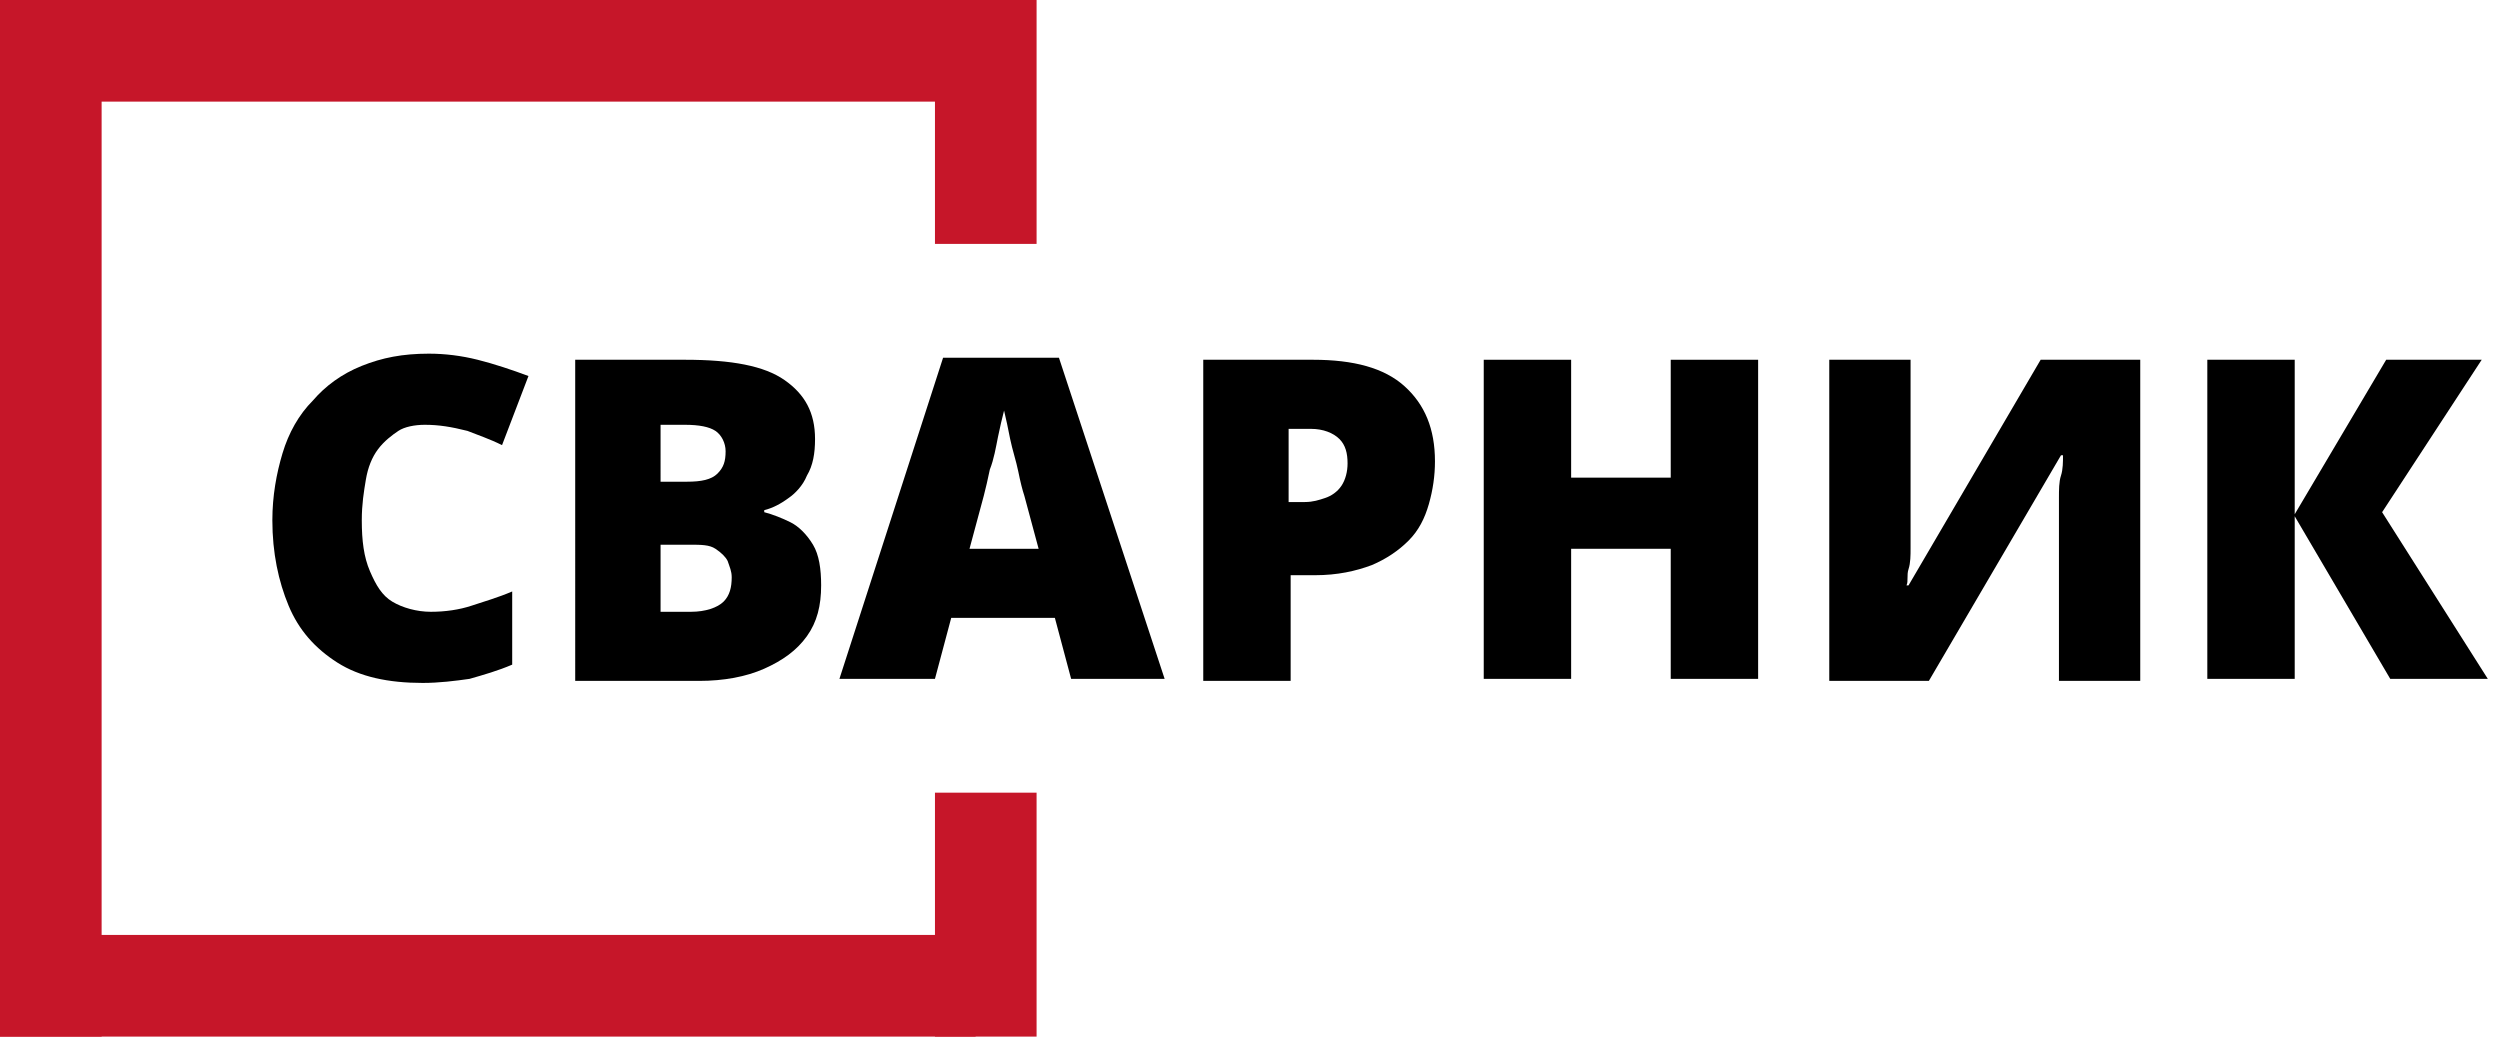 <?xml version="1.0" encoding="utf-8"?>
<svg version="1.1" id="Layer_1" xmlns="http://www.w3.org/2000/svg" xmlns:xlink="http://www.w3.org/1999/xlink" x="0px" y="0px" viewBox="0 0 123 51" style="enable-background:new 0 0 123 51;" xml:space="preserve">
	<style type="text/css">
		.st0{enable-background:new;}
		.st1{fill:#C61629;}
	</style>
	<g class="st0">
		<path d="M20.9,20.9c-0.5,0-1,0.1-1.3,0.3s-0.7,0.5-1,0.9c-0.3,0.4-0.5,0.9-0.6,1.5c-0.1,0.6-0.2,1.2-0.2,2c0,1,0.1,1.8,0.4,2.5
			c0.3,0.7,0.6,1.2,1.1,1.5s1.2,0.5,1.9,0.5c0.7,0,1.4-0.1,2-0.3c0.6-0.2,1.3-0.4,2-0.7v3.6c-0.7,0.3-1.4,0.5-2.1,0.7
			c-0.7,0.1-1.5,0.2-2.3,0.2c-1.7,0-3.1-0.3-4.2-1c-1.1-0.7-1.9-1.6-2.4-2.8c-0.5-1.2-0.8-2.6-0.8-4.2c0-1.2,0.2-2.3,0.5-3.3
			s0.8-1.9,1.5-2.6c0.6-0.7,1.4-1.3,2.4-1.7c1-0.4,2-0.6,3.3-0.6c0.8,0,1.6,0.1,2.4,0.3c0.8,0.2,1.7,0.5,2.5,0.8l-1.3,3.4
			c-0.6-0.3-1.2-0.5-1.7-0.7C22.2,21,21.6,20.9,20.9,20.9z"/>
		<path d="M28.2,17.7h5.5c2.3,0,3.9,0.3,4.9,1c1,0.7,1.5,1.6,1.5,2.9c0,0.7-0.1,1.3-0.4,1.8c-0.2,0.5-0.6,0.9-0.9,1.1
			c-0.4,0.3-0.8,0.5-1.2,0.6v0.1c0.4,0.1,0.9,0.3,1.3,0.5s0.8,0.6,1.1,1.1c0.3,0.5,0.4,1.2,0.4,2c0,1-0.2,1.8-0.7,2.5
			c-0.5,0.7-1.2,1.2-2.1,1.6s-2,0.6-3.2,0.6h-6.1V17.7z M32.5,23.7h1.3c0.7,0,1.2-0.1,1.5-0.4c0.3-0.3,0.4-0.6,0.4-1.1
			c0-0.4-0.2-0.8-0.5-1c-0.3-0.2-0.8-0.3-1.5-0.3h-1.2V23.7z M32.5,26.8v3.3H34c0.7,0,1.3-0.2,1.6-0.5s0.4-0.7,0.4-1.2
			c0-0.3-0.1-0.5-0.2-0.8c-0.1-0.2-0.3-0.4-0.6-0.6s-0.7-0.2-1.3-0.2H32.5z"/>
		<path d="M52.7,33.4l-0.8-3h-5.1l-0.8,3h-4.7l5.1-15.8h5.7l5.2,15.8H52.7z M51.1,27l-0.7-2.6c-0.1-0.3-0.2-0.7-0.3-1.2
			c-0.1-0.5-0.3-1.1-0.4-1.6s-0.2-1-0.3-1.4c-0.1,0.4-0.2,0.8-0.3,1.3c-0.1,0.5-0.2,1.1-0.4,1.6c-0.1,0.5-0.2,0.9-0.3,1.3L47.7,27
			H51.1z"/>
		<path d="M64.6,17.7c2,0,3.5,0.4,4.5,1.3c1,0.9,1.5,2.1,1.5,3.7c0,0.7-0.1,1.4-0.3,2.1c-0.2,0.7-0.5,1.3-1,1.8
			c-0.5,0.5-1.1,0.9-1.8,1.2c-0.8,0.3-1.7,0.5-2.8,0.5h-1.2v5.2h-4.3V17.7H64.6z M64.5,21.1h-1.1v3.6h0.8c0.4,0,0.7-0.1,1-0.2
			c0.3-0.1,0.6-0.3,0.8-0.6c0.2-0.3,0.3-0.7,0.3-1.1c0-0.5-0.1-0.9-0.4-1.2S65.1,21.1,64.5,21.1z"/>
		<path d="M86.5,33.4h-4.3V27h-4.9v6.4H73V17.7h4.3v5.8h4.9v-5.8h4.3V33.4z"/>
		<path d="M90,17.7h4v7.2c0,0.3,0,0.7,0,1c0,0.4,0,0.7,0,1.1c0,0.3,0,0.7-0.1,1s0,0.6-0.1,0.8h0.1l6.5-11.1h4.9v15.8h-4v-6.8
			c0-0.3,0-0.6,0-1s0-0.8,0-1.2c0-0.4,0-0.8,0.1-1.1s0.1-0.7,0.1-1h-0.1l-6.5,11.1H90V17.7z"/>
		<path d="M122.4,33.4h-4.8l-4.7-8v8h-4.3V17.7h4.3v7.6l4.5-7.6h4.7l-4.9,7.5L122.4,33.4z"/>
	</g>
	<rect x="46" class="st1" width="5" height="12"/>
	<rect class="st1" width="48" height="5"/>
	<rect x="46" y="39" class="st1" width="5" height="12"/>
	<rect y="46" class="st1" width="48" height="5"/>
	<rect class="st1" width="5" height="51"/>
</svg>